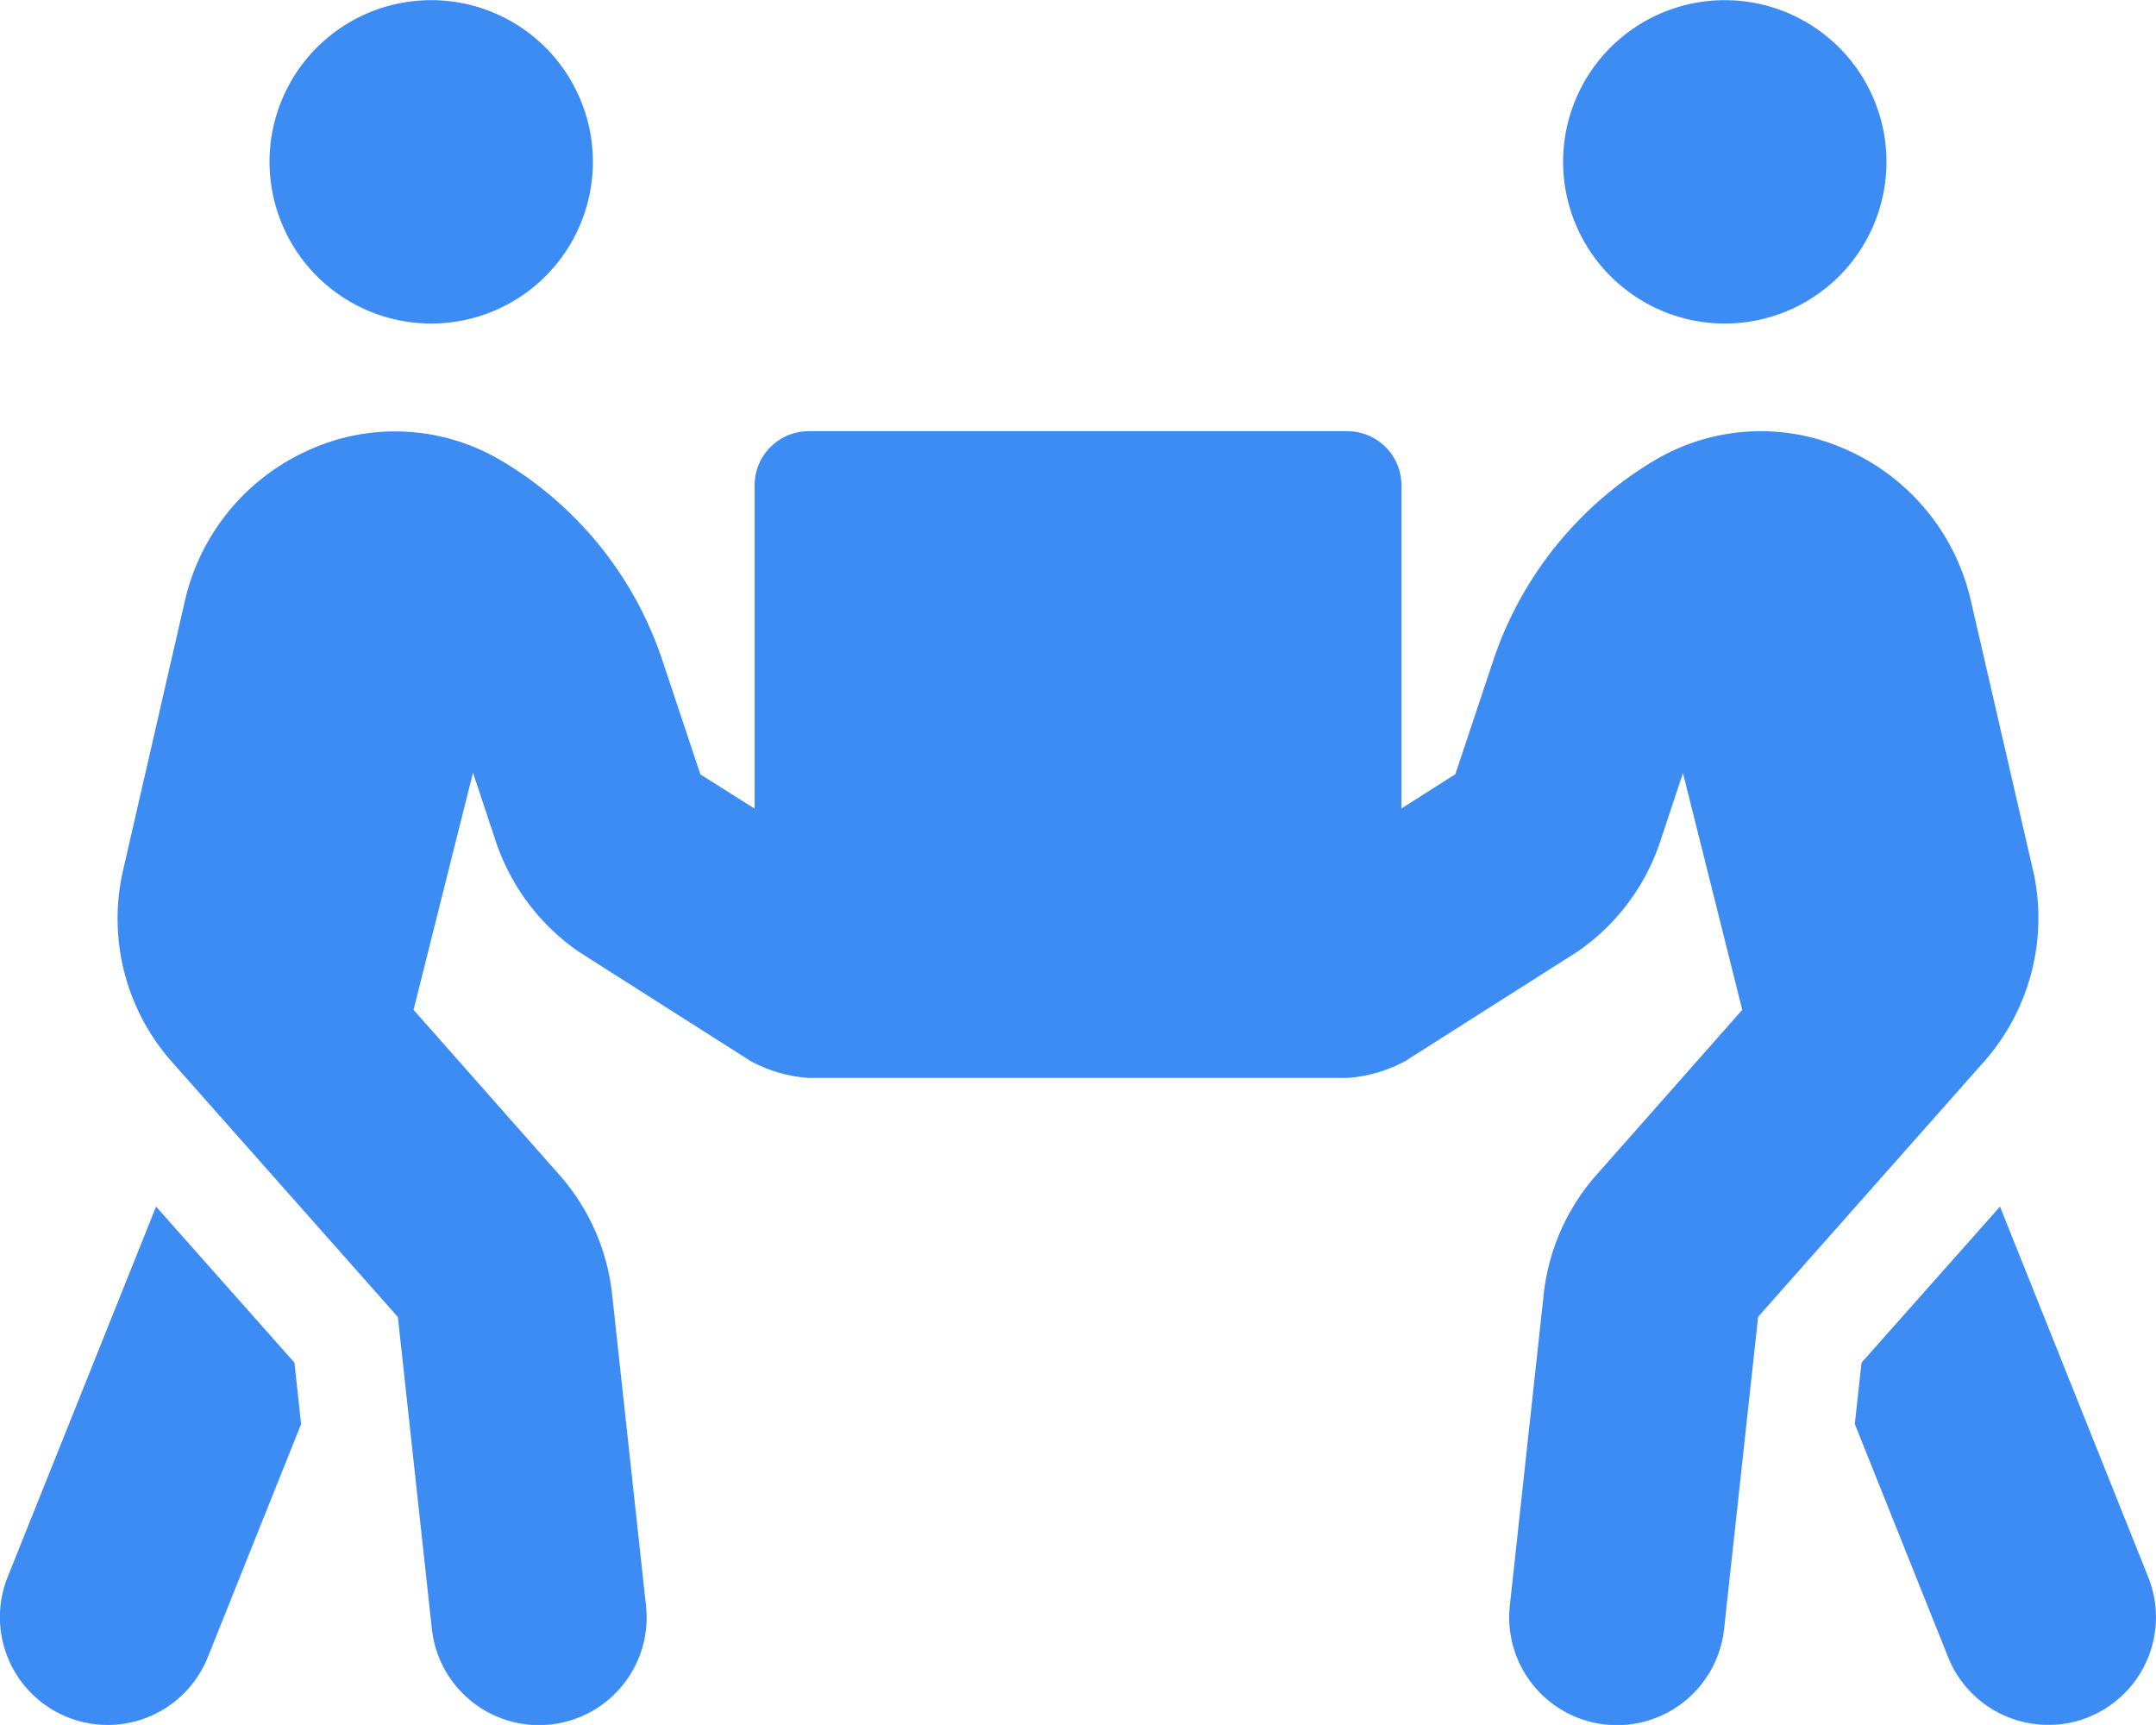 <svg xmlns="http://www.w3.org/2000/svg" width="56.649" height="45.317" viewBox="0 0 56.649 45.317">
  <path id="blue-people-carry-icon" d="M11.33,8.5A4.248,4.248,0,1,0,7.081,4.248,4.25,4.25,0,0,0,11.33,8.5Zm33.988,0a4.248,4.248,0,1,0-4.248-4.248A4.25,4.25,0,0,0,45.318,8.5ZM56.443,41.432,52.549,31.7,48.911,35.8l-.177,1.611,2.452,6.125a2.83,2.83,0,0,0,2.629,1.779,2.752,2.752,0,0,0,1.053-.2A2.831,2.831,0,0,0,56.443,41.432ZM53.416,22.862l-1.637-7.1A5.736,5.736,0,0,0,48.46,11.79a5.461,5.461,0,0,0-4.965.292,9.7,9.7,0,0,0-4.257,5.258l-1,3-1.416.9v-8.5A1.42,1.42,0,0,0,35.4,11.329H21.243a1.42,1.42,0,0,0-1.416,1.416v8.5l-1.425-.9-1-3a9.628,9.628,0,0,0-4.257-5.258,5.463,5.463,0,0,0-4.965-.292,5.736,5.736,0,0,0-3.319,3.974l-1.629,7.1a5.671,5.671,0,0,0,1.275,5.019L10.453,34.6l.894,8.2a2.835,2.835,0,0,0,2.815,2.523c.106,0,.2-.009.31-.018a2.828,2.828,0,0,0,2.5-3.124l-.894-8.214a5.657,5.657,0,0,0-1.381-3.1l-3.832-4.337L12.427,20.3l.6,1.806A5.724,5.724,0,0,0,15.2,25l4.523,2.877a3.768,3.768,0,0,0,1.522.443H35.4a3.768,3.768,0,0,0,1.522-.443L41.45,25a5.688,5.688,0,0,0,2.169-2.885l.6-1.806,1.558,6.222-3.832,4.337a5.657,5.657,0,0,0-1.381,3.1l-.894,8.214a2.834,2.834,0,0,0,2.5,3.124c.106.009.2.018.31.018A2.834,2.834,0,0,0,45.3,42.795l.894-8.2,5.948-6.718a5.7,5.7,0,0,0,1.275-5.019ZM4.1,31.7.2,41.432a2.832,2.832,0,1,0,5.258,2.107l2.452-6.125L7.736,35.8,4.1,31.7Z" transform="translate(0.001)" fill="#3c8cf3"/>
</svg>
